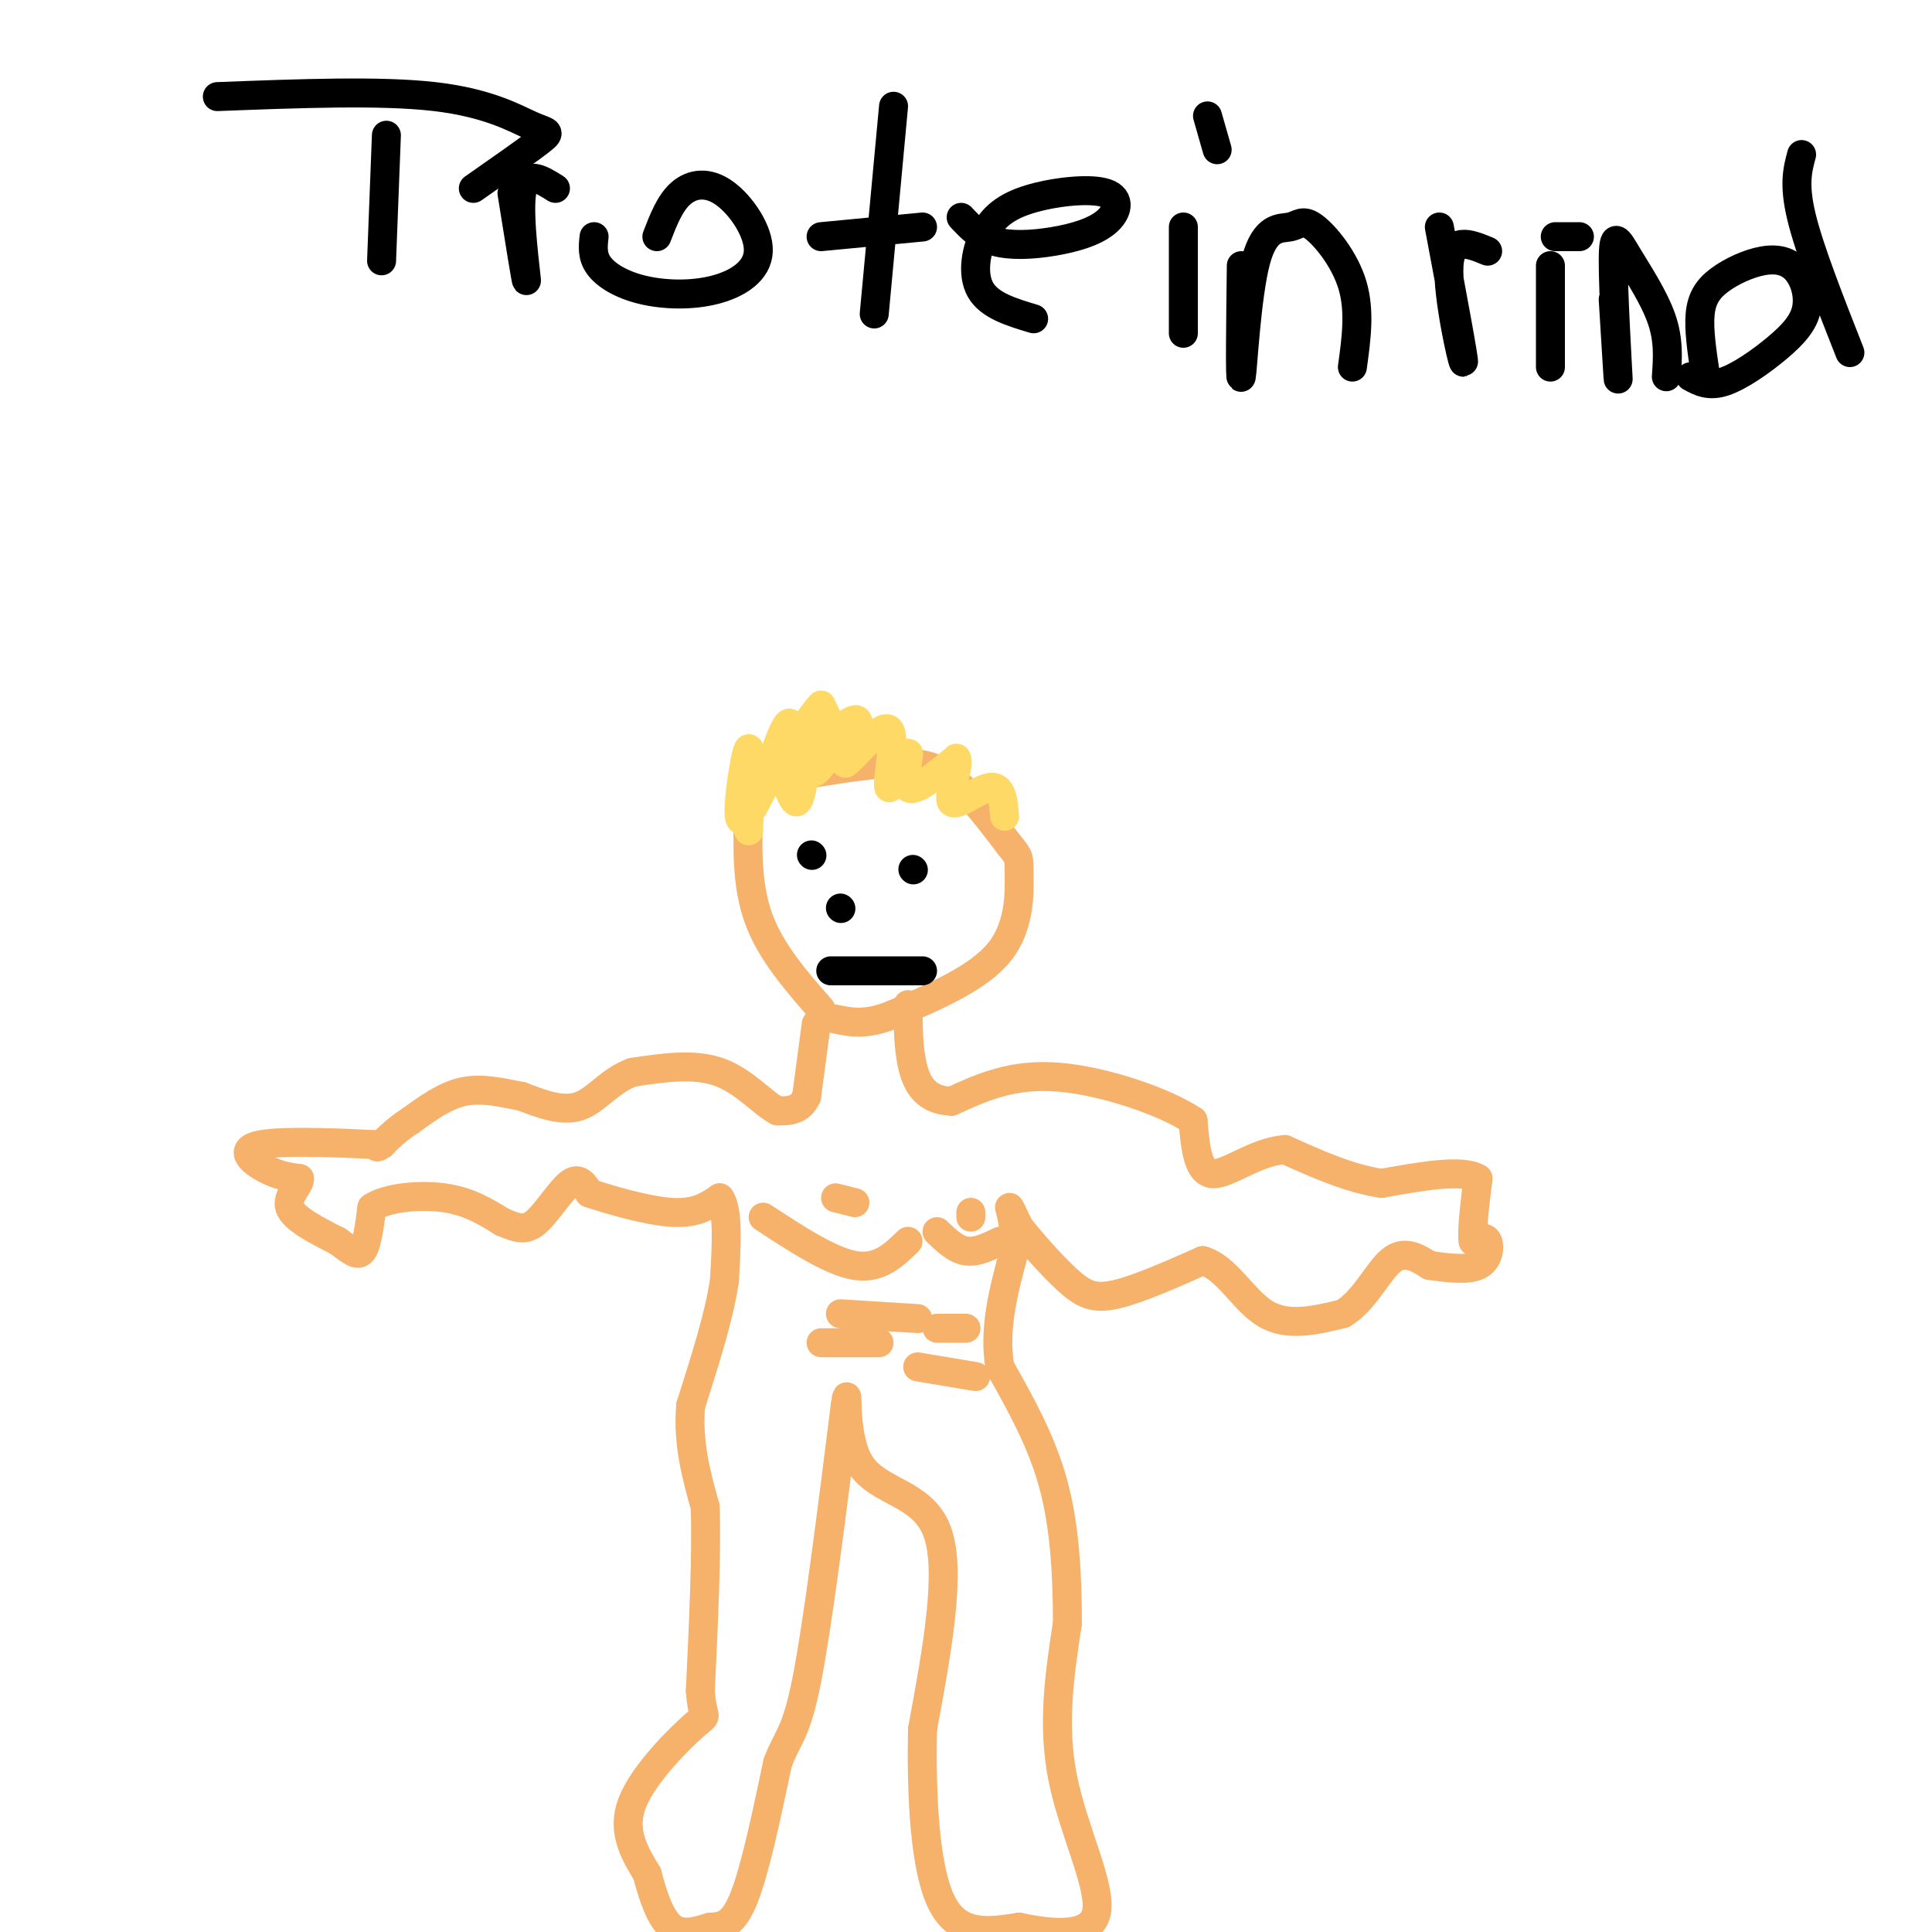 <svg viewBox='0 0 400 400' version='1.1' xmlns='http://www.w3.org/2000/svg' xmlns:xlink='http://www.w3.org/1999/xlink'><g fill='none' stroke='rgb(246,178,107)' stroke-width='6' stroke-linecap='round' stroke-linejoin='round'><path d='M170,209c-5.250,-6.000 -10.500,-12.000 -13,-19c-2.500,-7.000 -2.250,-15.000 -2,-23'/><path d='M155,167c0.341,-4.713 2.195,-4.995 8,-6c5.805,-1.005 15.563,-2.732 22,-3c6.437,-0.268 9.553,0.923 13,4c3.447,3.077 7.223,8.038 11,13'/><path d='M209,175c2.131,2.571 1.958,2.500 2,6c0.042,3.500 0.298,10.571 -4,16c-4.298,5.429 -13.149,9.214 -22,13'/><path d='M185,210c-5.667,2.333 -8.833,1.667 -12,1'/><path d='M169,212c0.000,0.000 -2.000,15.000 -2,15'/><path d='M167,227c-1.333,3.000 -3.667,3.000 -6,3'/><path d='M161,230c-2.800,-1.311 -6.800,-6.089 -12,-8c-5.200,-1.911 -11.600,-0.956 -18,0'/><path d='M131,222c-4.711,1.644 -7.489,5.756 -11,7c-3.511,1.244 -7.756,-0.378 -12,-2'/><path d='M108,227c-4.044,-0.800 -8.156,-1.800 -12,-1c-3.844,0.800 -7.422,3.400 -11,6'/><path d='M85,232c-2.833,1.833 -4.417,3.417 -6,5'/><path d='M79,237c-1.167,0.833 -1.083,0.417 -1,0'/><path d='M78,237c-5.560,-0.274 -18.958,-0.958 -24,0c-5.042,0.958 -1.726,3.560 1,5c2.726,1.440 4.863,1.720 7,2'/><path d='M62,244c0.200,1.333 -2.800,3.667 -2,6c0.800,2.333 5.400,4.667 10,7'/><path d='M70,257c2.578,1.933 4.022,3.267 5,2c0.978,-1.267 1.489,-5.133 2,-9'/><path d='M77,250c3.111,-2.067 9.889,-2.733 15,-2c5.111,0.733 8.556,2.867 12,5'/><path d='M104,253c3.071,1.274 4.750,1.958 7,0c2.250,-1.958 5.071,-6.560 7,-8c1.929,-1.440 2.964,0.280 4,2'/><path d='M122,247c3.956,1.333 11.844,3.667 17,4c5.156,0.333 7.578,-1.333 10,-3'/><path d='M149,248c1.833,2.333 1.417,9.667 1,17'/><path d='M150,265c-1.000,7.167 -4.000,16.583 -7,26'/><path d='M143,291c-0.667,7.833 1.167,14.417 3,21'/><path d='M146,312c0.333,9.833 -0.333,23.917 -1,38'/><path d='M145,350c0.429,6.690 2.000,4.417 -1,7c-3.000,2.583 -10.571,10.024 -13,16c-2.429,5.976 0.286,10.488 3,15'/><path d='M134,388c1.222,4.778 2.778,9.222 5,11c2.222,1.778 5.111,0.889 8,0'/><path d='M147,399c2.489,-0.089 4.711,-0.311 7,-6c2.289,-5.689 4.644,-16.844 7,-28'/><path d='M161,365c2.067,-5.600 3.733,-5.600 6,-17c2.267,-11.400 5.133,-34.200 8,-57'/><path d='M175,291c0.929,-6.452 -0.750,5.917 3,12c3.750,6.083 12.929,5.881 16,14c3.071,8.119 0.036,24.560 -3,41'/><path d='M191,358c-0.289,14.156 0.489,29.044 4,36c3.511,6.956 9.756,5.978 16,5'/><path d='M211,399c6.524,1.381 14.833,2.333 16,-3c1.167,-5.333 -4.810,-16.952 -7,-28c-2.190,-11.048 -0.595,-21.524 1,-32'/><path d='M221,336c-0.022,-10.356 -0.578,-20.244 -3,-29c-2.422,-8.756 -6.711,-16.378 -11,-24'/><path d='M207,283c-1.333,-8.000 0.833,-16.000 3,-24'/><path d='M210,259c0.156,-5.911 -0.956,-8.689 -1,-9c-0.044,-0.311 0.978,1.844 2,4'/><path d='M211,254c2.190,2.845 6.667,7.958 10,11c3.333,3.042 5.524,4.012 10,3c4.476,-1.012 11.238,-4.006 18,-7'/><path d='M249,261c4.978,1.356 8.422,8.244 13,11c4.578,2.756 10.289,1.378 16,0'/><path d='M278,272c4.356,-2.489 7.244,-8.711 10,-11c2.756,-2.289 5.378,-0.644 8,1'/><path d='M296,262c3.345,0.452 7.708,1.083 10,0c2.292,-1.083 2.512,-3.881 2,-5c-0.512,-1.119 -1.756,-0.560 -3,0'/><path d='M305,257c-0.333,-2.167 0.333,-7.583 1,-13'/><path d='M306,244c-3.167,-2.000 -11.583,-0.500 -20,1'/><path d='M286,245c-6.667,-1.000 -13.333,-4.000 -20,-7'/><path d='M266,238c-6.267,0.511 -11.933,5.289 -15,5c-3.067,-0.289 -3.533,-5.644 -4,-11'/><path d='M247,232c-5.867,-3.933 -18.533,-8.267 -28,-9c-9.467,-0.733 -15.733,2.133 -22,5'/><path d='M197,228c-5.156,-0.200 -7.044,-3.200 -8,-7c-0.956,-3.800 -0.978,-8.400 -1,-13'/><path d='M158,252c7.000,4.583 14.000,9.167 19,10c5.000,0.833 8.000,-2.083 11,-5'/><path d='M194,255c1.917,1.833 3.833,3.667 6,4c2.167,0.333 4.583,-0.833 7,-2'/><path d='M173,248c0.000,0.000 4.000,1.000 4,1'/><path d='M201,251c0.000,0.000 0.000,1.000 0,1'/><path d='M174,272c0.000,0.000 16.000,1.000 16,1'/><path d='M194,275c0.000,0.000 6.000,0.000 6,0'/><path d='M170,278c0.000,0.000 12.000,0.000 12,0'/><path d='M190,283c0.000,0.000 12.000,2.000 12,2'/></g>
<g fill='none' stroke='rgb(255,217,102)' stroke-width='6' stroke-linecap='round' stroke-linejoin='round'><path d='M155,172c0.289,-8.644 0.578,-17.289 0,-17c-0.578,0.289 -2.022,9.511 -2,13c0.022,3.489 1.511,1.244 3,-1'/><path d='M156,167c1.387,-2.269 3.355,-7.441 5,-7c1.645,0.441 2.969,6.494 4,6c1.031,-0.494 1.771,-7.534 2,-9c0.229,-1.466 -0.054,2.644 1,3c1.054,0.356 3.444,-3.041 4,-6c0.556,-2.959 -0.722,-5.479 -2,-8'/><path d='M170,146c-2.741,2.643 -8.595,13.250 -10,14c-1.405,0.750 1.637,-8.357 3,-10c1.363,-1.643 1.046,4.178 1,7c-0.046,2.822 0.180,2.644 3,0c2.820,-2.644 8.234,-7.756 10,-8c1.766,-0.244 -0.117,4.378 -2,9'/><path d='M175,158c1.803,-1.070 7.309,-8.245 9,-7c1.691,1.245 -0.433,10.911 0,12c0.433,1.089 3.424,-6.399 4,-7c0.576,-0.601 -1.264,5.685 0,7c1.264,1.315 5.632,-2.343 10,-6'/><path d='M198,157c0.881,1.357 -1.917,7.750 -1,9c0.917,1.250 5.548,-2.643 8,-3c2.452,-0.357 2.726,2.821 3,6'/></g>
<g fill='none' stroke='rgb(0,0,0)' stroke-width='6' stroke-linecap='round' stroke-linejoin='round'><path d='M80,28c0.000,0.000 -1.000,26.000 -1,26'/><path d='M45,20c16.899,-0.649 33.798,-1.298 45,0c11.202,1.298 16.708,4.542 20,6c3.292,1.458 4.369,1.131 2,3c-2.369,1.869 -8.185,5.935 -14,10'/><path d='M106,40c1.533,9.578 3.067,19.156 3,18c-0.067,-1.156 -1.733,-13.044 -1,-18c0.733,-4.956 3.867,-2.978 7,-1'/><path d='M123,49c-0.225,2.010 -0.450,4.019 1,6c1.450,1.981 4.577,3.933 9,5c4.423,1.067 10.144,1.250 15,0c4.856,-1.250 8.848,-3.933 9,-8c0.152,-4.067 -3.536,-9.518 -7,-12c-3.464,-2.482 -6.704,-1.995 -9,0c-2.296,1.995 -3.648,5.497 -5,9'/><path d='M185,22c0.000,0.000 -4.000,43.000 -4,43'/><path d='M170,49c0.000,0.000 21.000,-2.000 21,-2'/><path d='M199,45c1.906,2.040 3.812,4.081 7,5c3.188,0.919 7.658,0.717 12,0c4.342,-0.717 8.557,-1.949 11,-4c2.443,-2.051 3.116,-4.920 0,-6c-3.116,-1.080 -10.021,-0.372 -15,1c-4.979,1.372 -8.033,3.408 -10,7c-1.967,3.592 -2.848,8.741 -1,12c1.848,3.259 6.424,4.630 11,6'/><path d='M245,47c0.000,0.000 0.000,22.000 0,22'/><path d='M250,24c0.000,0.000 2.000,7.000 2,7'/><path d='M257,55c-0.151,12.245 -0.302,24.490 0,23c0.302,-1.490 1.056,-16.714 3,-24c1.944,-7.286 5.078,-6.633 7,-7c1.922,-0.367 2.633,-1.753 5,0c2.367,1.753 6.391,6.644 8,12c1.609,5.356 0.805,11.178 0,17'/><path d='M298,47c2.622,13.978 5.244,27.956 5,28c-0.244,0.044 -3.356,-13.844 -3,-20c0.356,-6.156 4.178,-4.578 8,-3'/><path d='M321,55c0.000,0.000 0.000,21.000 0,21'/><path d='M327,49c0.000,0.000 -5.000,0.000 -5,0'/><path d='M334,62c0.573,9.365 1.145,18.730 1,16c-0.145,-2.730 -1.008,-17.557 -1,-24c0.008,-6.443 0.887,-4.504 3,-1c2.113,3.504 5.461,8.573 7,13c1.539,4.427 1.270,8.214 1,12'/><path d='M350,78c1.900,1.032 3.801,2.063 7,1c3.199,-1.063 7.697,-4.222 11,-7c3.303,-2.778 5.413,-5.176 6,-8c0.587,-2.824 -0.348,-6.074 -2,-8c-1.652,-1.926 -4.020,-2.526 -7,-2c-2.980,0.526 -6.572,2.180 -9,4c-2.428,1.820 -3.694,3.806 -4,7c-0.306,3.194 0.347,7.597 1,12'/><path d='M373,32c-0.833,3.083 -1.667,6.167 0,13c1.667,6.833 5.833,17.417 10,28'/><path d='M168,177c0.000,0.000 0.100,0.100 0.1,0.1'/><path d='M189,180c0.000,0.000 0.100,0.100 0.1,0.1'/><path d='M174,188c0.000,0.000 0.100,0.100 0.1,0.1'/><path d='M172,201c0.000,0.000 19.000,0.000 19,0'/></g>
</svg>